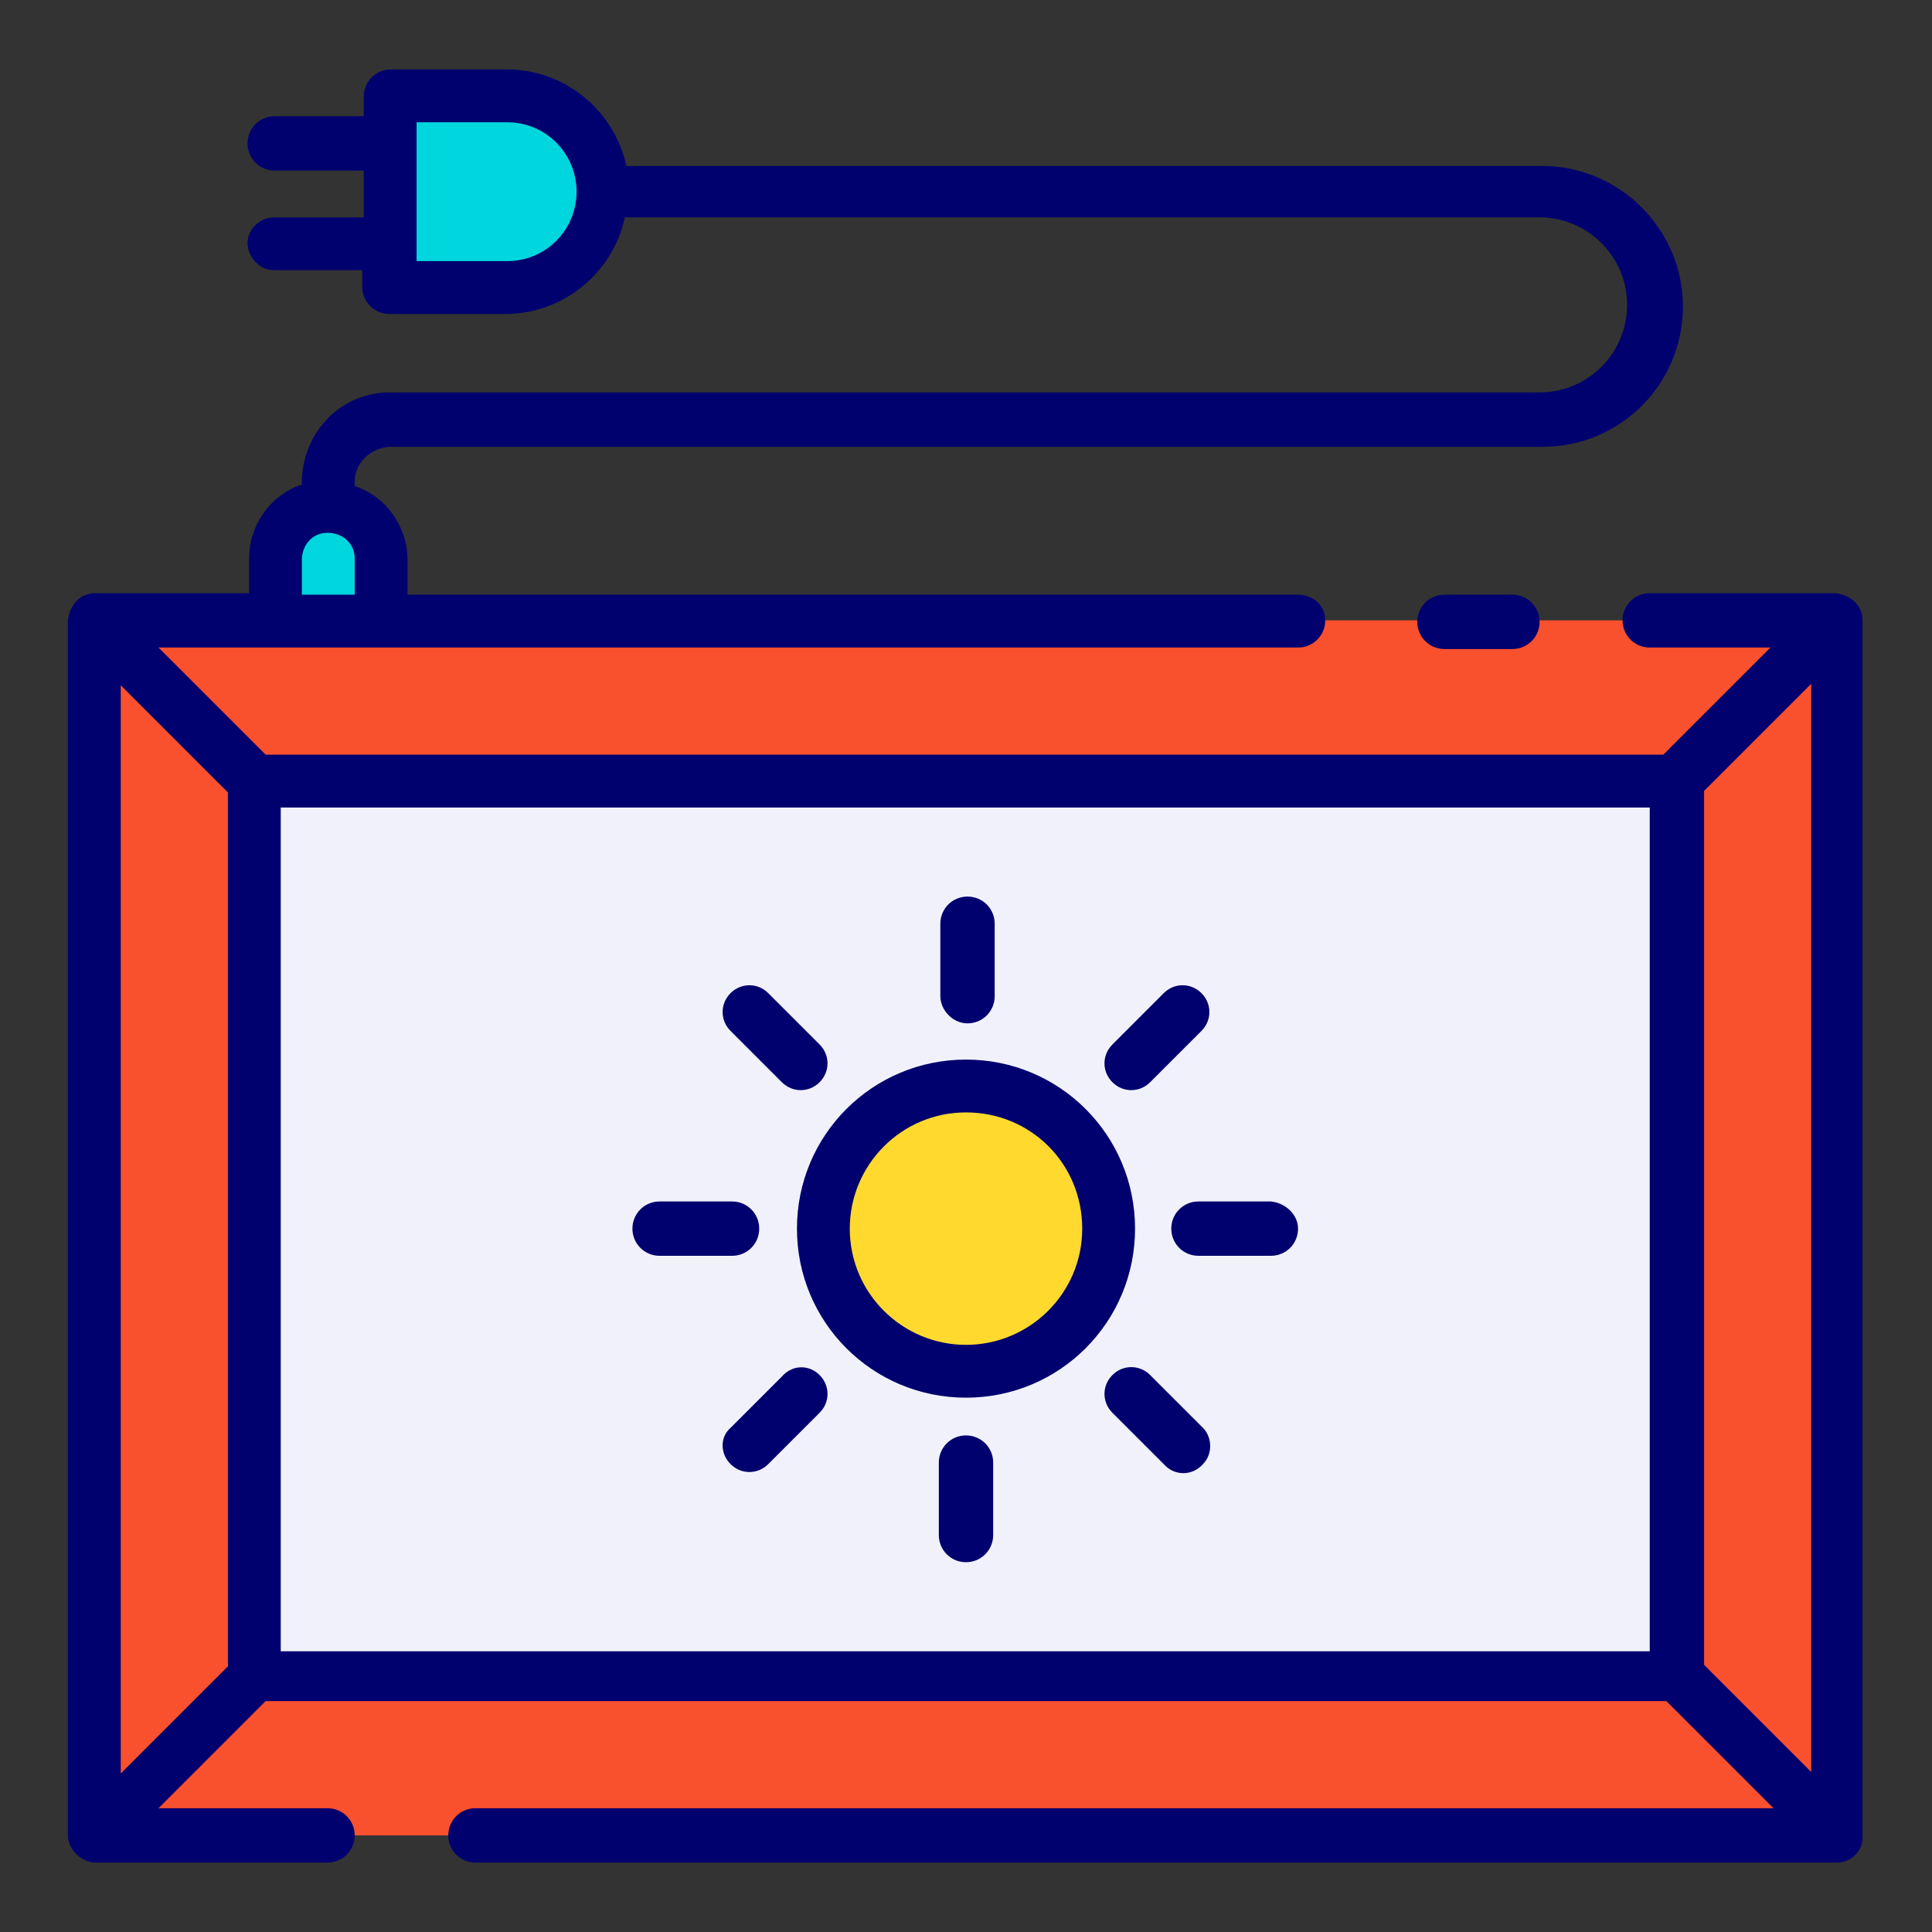 <svg xmlns="http://www.w3.org/2000/svg" id="Layer_1" height="512" viewBox="0 0 128 128" width="512"><rect x="0" y="0" width="128" height="128" fill="#333333" stroke="none"/><path d="m18.3 41.1v-4c0-1.9 1.6-3.5 3.5-3.5 1.9 0 3.5 1.6 3.5 3.5v4z" fill="#00d6de"></path><path d="m25.9 6.3h7.7c3.5 0 6.4 2.9 6.4 6.4 0 3.5-2.9 6.4-6.4 6.4h-7.7z" fill="#00d6de"></path><path d="m6.3 41.1h115.4v80.5h-115.4z" fill="#f9502e"></path><path d="m16.9 51.7h94.2v59.4h-94.2z" fill="#f1f1fb"></path><circle cx="64" cy="81.4" fill="#ffd92d" r="9.4"></circle><path d="m123.4 121.7v-80.6c0-1-.8-1.7-1.8-1.8h-12.3c-1 0-1.8.8-1.8 1.8s.8 1.8 1.8 1.8h8l-7.1 7.1h-92.6l-7.1-7.1h75.5c1 0 1.8-.8 1.8-1.8s-.8-1.7-1.8-1.7h-59v-2.3c0-2.2-1.4-4.2-3.5-4.9v-.3c0-1.2 1-2.2 2.3-2.3h76.4c5.2 0 9.3-4.2 9.3-9.3s-4.2-9.3-9.3-9.3h-60.7c-.8-3.7-4.1-6.4-7.9-6.4h-7.7c-1 0-1.8.8-1.8 1.8v1.3h-5.9c-1 0-1.8.8-1.8 1.8s.8 1.8 1.8 1.8h5.9v3.1h-5.9c-1 0-1.8.8-1.8 1.7s.8 1.8 1.7 1.8h5.9v1.1c0 1 .8 1.8 1.8 1.8h7.7c3.8 0 7.1-2.7 7.9-6.4h60.6c3.2 0 5.8 2.6 5.8 5.8s-2.6 5.8-5.8 5.8h-76.2c-3.2 0-5.7 2.6-5.8 5.8v.3c-2.1.7-3.5 2.7-3.5 4.9v2.3h-10.2c-1 0-1.7.8-1.8 1.8v80.5c0 .9.8 1.7 1.7 1.8h15.5c1 0 1.8-.8 1.8-1.8s-.8-1.8-1.8-1.8h-11.2l7.1-7.1h92.8l7.1 7.1h-86c-1 0-1.8.8-1.8 1.8s.8 1.8 1.8 1.8h90.2c.9 0 1.7-.7 1.7-1.7zm-89.8-104.4h-6v-9.2h6c2.6 0 4.6 2.1 4.6 4.6s-2 4.6-4.6 4.6zm79.3 35.1 7.1-7.1v72.1l-7.1-7.1zm-97.8 58-7.1 7.1v-72.1l7.1 7.1zm4.9-73.3c0-1 .7-1.8 1.7-1.8s1.8.7 1.8 1.7v.1 2.3h-3.5zm-1.4 16.4h90.7v55.9h-90.7zm81.6-14.1c1 0 1.8.8 1.8 1.8s-.8 1.8-1.8 1.8h-4.5c-1 0-1.8-.8-1.8-1.8s.8-1.8 1.8-1.8zm-36.2 30.8c-6.2 0-11.2 5-11.2 11.2s5 11.2 11.2 11.2 11.2-5 11.2-11.2c0-6.2-5-11.2-11.2-11.2zm0 18.9c-4.2 0-7.7-3.4-7.7-7.7 0-4.2 3.4-7.7 7.7-7.7s7.7 3.4 7.7 7.7c0 4.3-3.5 7.7-7.7 7.7zm-1.7-23.1v-4.8c0-1 .8-1.8 1.8-1.8s1.8.8 1.8 1.8v4.8c0 1-.8 1.8-1.8 1.8s-1.8-.9-1.8-1.8zm3.5 30.9v4.8c0 1-.8 1.8-1.8 1.8s-1.8-.8-1.8-1.8v-4.8c0-1 .8-1.8 1.8-1.8s1.8.8 1.8 1.8zm20.2-15.5c0 1-.8 1.8-1.8 1.8h-4.8c-1 0-1.8-.8-1.8-1.8s.8-1.8 1.8-1.8h4.8c1 .1 1.8.9 1.8 1.8zm-37.5 1.8h-4.8c-1 0-1.8-.8-1.8-1.8s.8-1.8 1.8-1.8h4.8c1 0 1.8.8 1.8 1.8s-.8 1.8-1.8 1.8zm25.2-11.5c-.7-.7-.7-1.8 0-2.5l3.4-3.4c.7-.7 1.8-.7 2.5 0s.7 1.8 0 2.5l-3.4 3.4c-.7.7-1.8.7-2.5 0zm-19.4 19.4c.7.7.7 1.8 0 2.5l-3.4 3.4c-.7.7-1.8.7-2.5 0s-.7-1.8 0-2.4l3.4-3.4c.7-.8 1.8-.8 2.5-.1zm25.3 3.4c.7.6.8 1.8.1 2.5-.7.8-1.9.8-2.6 0l-3.4-3.4c-.7-.7-.7-1.8 0-2.5s1.8-.7 2.5 0zm-31.2-26.2c-.7-.7-.7-1.8 0-2.5s1.8-.7 2.5 0l3.4 3.4c.7.7.7 1.8 0 2.5s-1.8.7-2.5 0z" fill="#00006e"></path></svg>